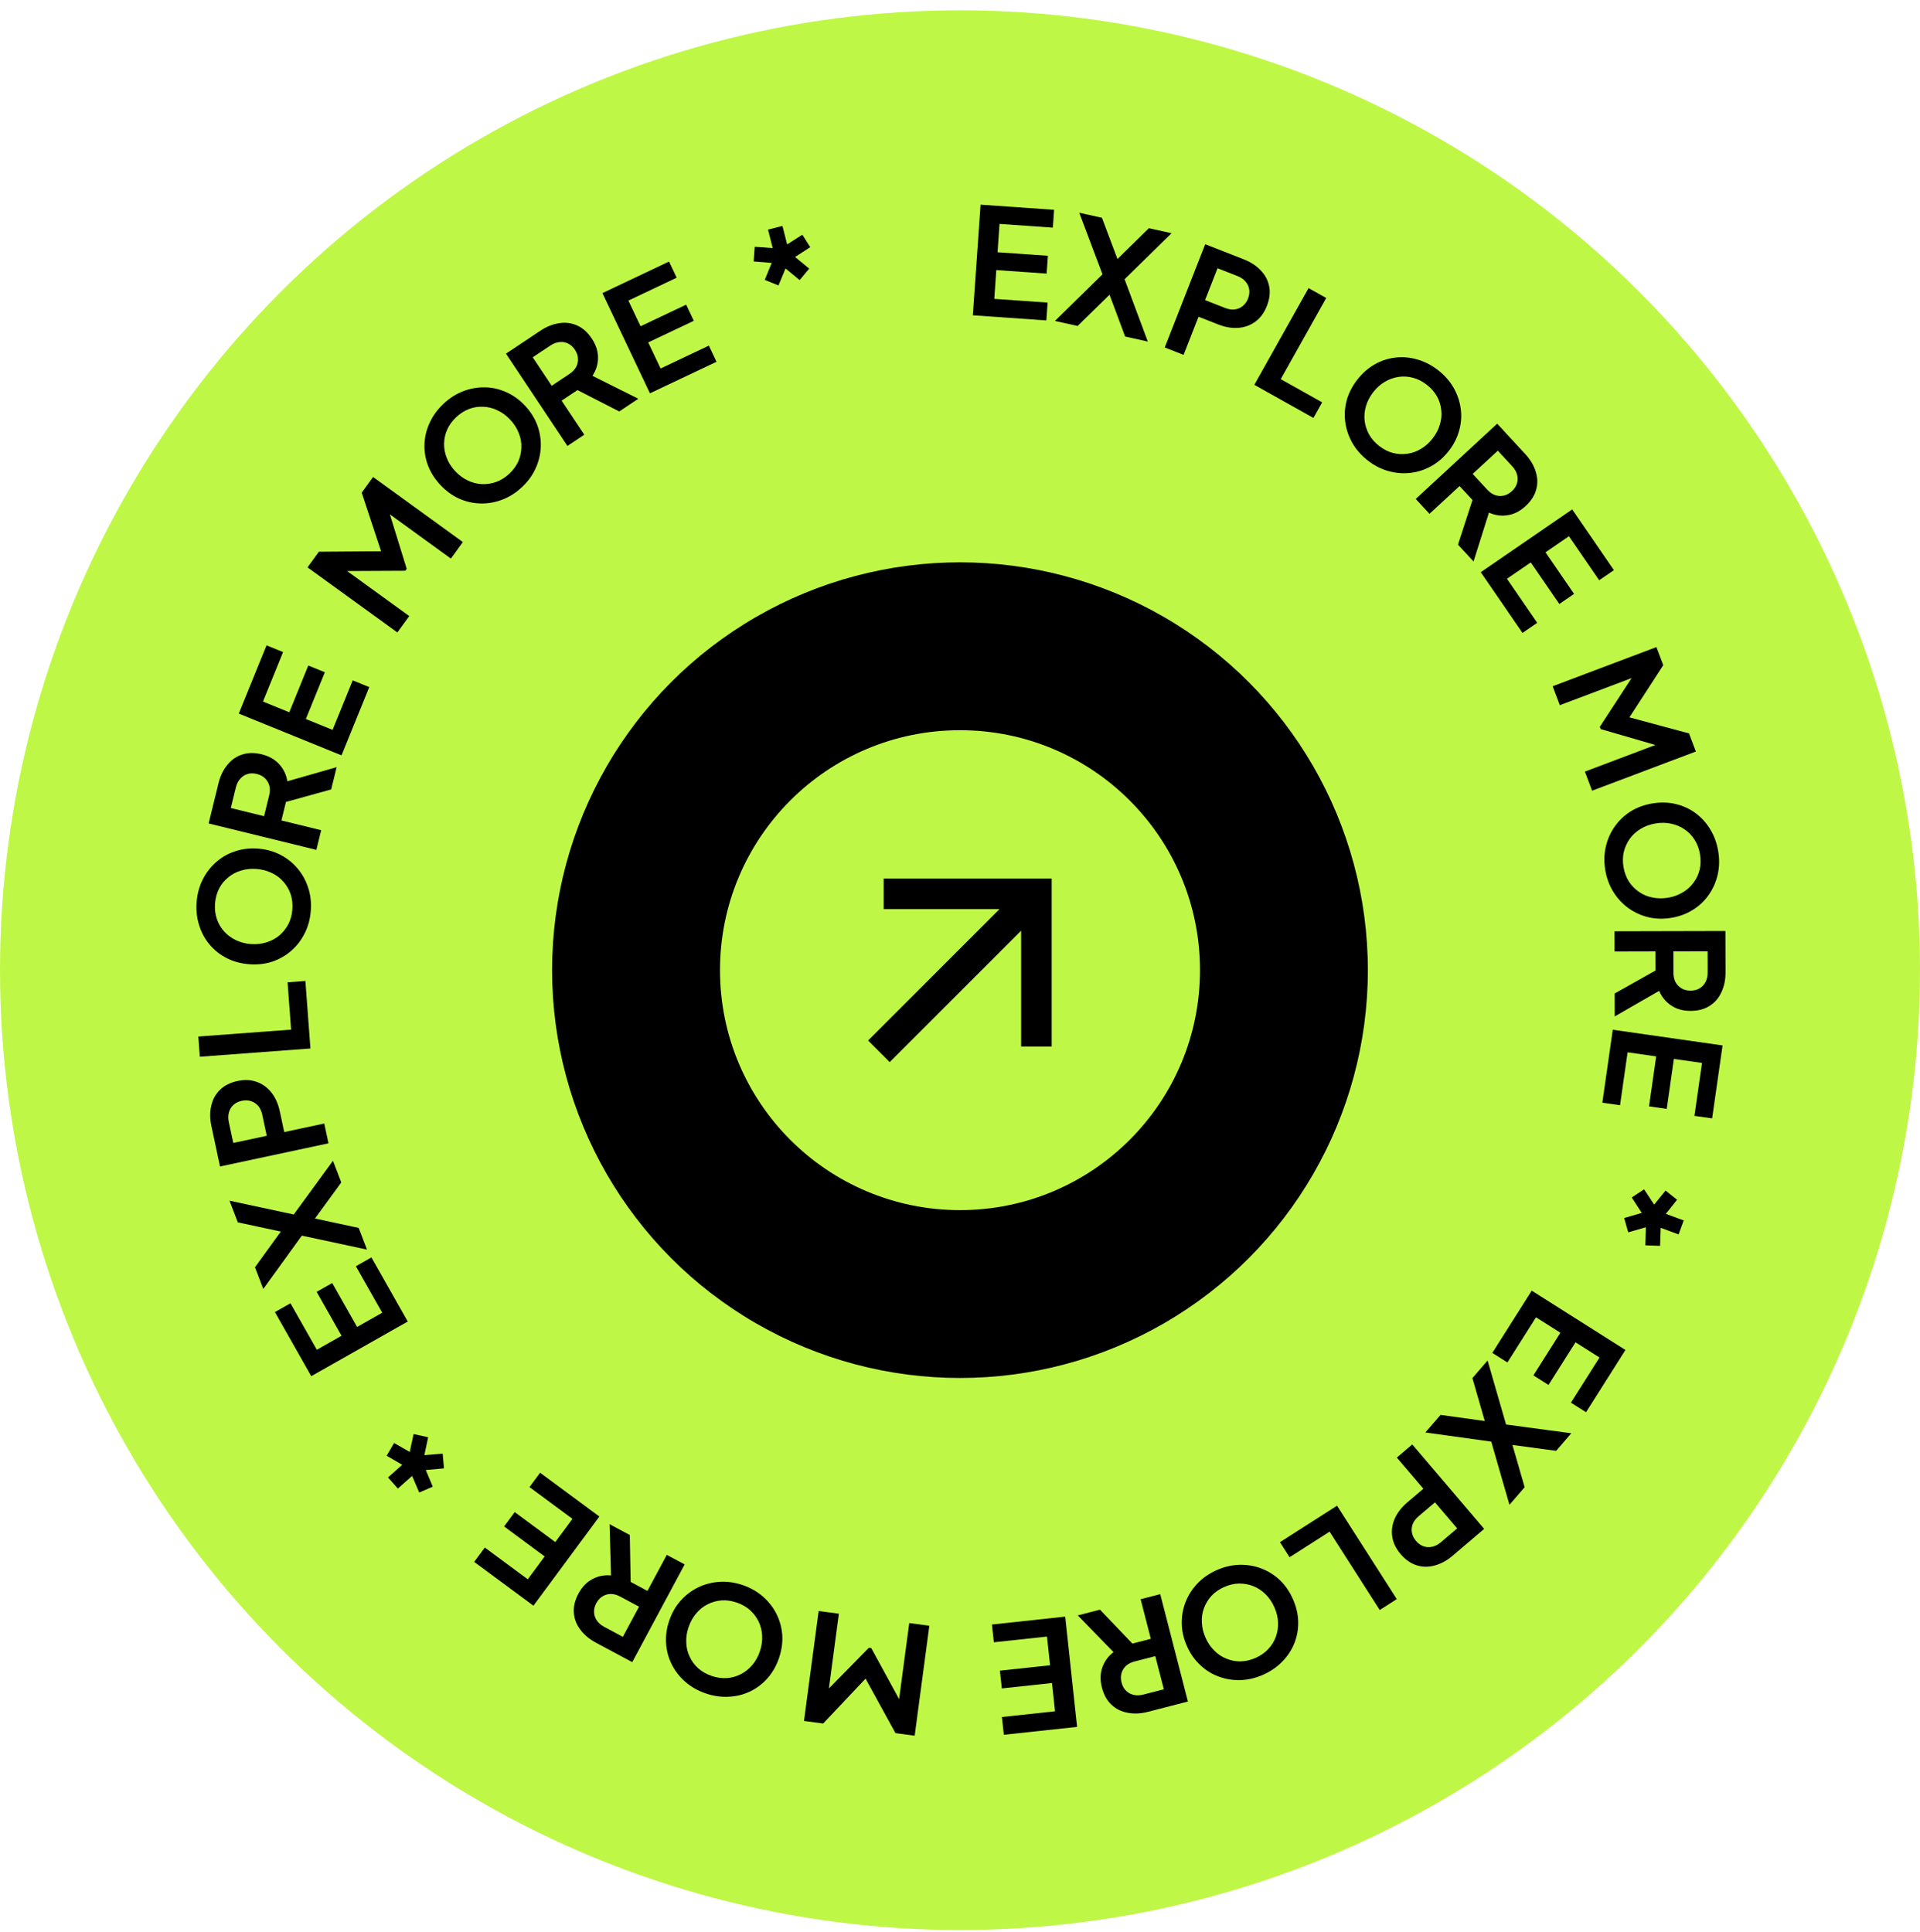 <svg width="160" height="161" viewBox="0 0 160 161" fill="none" xmlns="http://www.w3.org/2000/svg">
<circle cx="80" cy="80.859" r="80" fill="#BFF747"/>
<circle cx="79.998" cy="80.859" r="33.99" fill="black"/>
<circle cx="80" cy="80.859" r="20" fill="#BFF747"/>
<path d="M85.095 77.568L74.14 88.523L72.34 86.723L83.294 75.768H73.639V73.223H87.64V87.224H85.095V77.568Z" fill="black"/>
<path d="M81.07 26.278L81.715 17.059L87.841 17.487L87.737 18.972L83.294 18.661L83.129 21.025L87.324 21.318L87.22 22.803L83.025 22.51L82.857 24.911L87.3 25.221L87.196 26.706L81.07 26.278Z" fill="black"/>
<path d="M87.911 26.749L91.874 22.863L89.938 17.732L91.828 18.151L93.411 22.353L92.539 22.16L95.739 19.02L97.629 19.439L93.715 23.272L95.65 28.467L93.76 28.048L92.176 23.795L93.048 23.988L89.8 27.168L87.911 26.749Z" fill="black"/>
<path d="M97.063 28.961L100.434 20.355L103.645 21.613C104.23 21.843 104.704 22.153 105.066 22.543C105.439 22.929 105.672 23.376 105.767 23.884C105.864 24.384 105.799 24.922 105.573 25.5C105.35 26.07 105.027 26.507 104.606 26.813C104.195 27.114 103.724 27.285 103.193 27.325C102.661 27.366 102.103 27.271 101.518 27.042L99.878 26.4L98.633 29.576L97.063 28.961ZM100.421 25.014L102.084 25.665C102.369 25.777 102.637 25.82 102.887 25.793C103.14 25.759 103.363 25.665 103.557 25.51C103.751 25.355 103.9 25.146 104.002 24.884C104.108 24.615 104.14 24.361 104.1 24.123C104.063 23.878 103.962 23.661 103.796 23.471C103.634 23.274 103.41 23.12 103.125 23.009L101.462 22.357L100.421 25.014Z" fill="black"/>
<path d="M104.529 32.074L109.047 24.012L110.519 24.837L106.728 31.6L110.18 33.535L109.453 34.834L104.529 32.074Z" fill="black"/>
<path d="M113.978 38.378C113.444 37.961 113.018 37.478 112.702 36.928C112.387 36.377 112.188 35.798 112.107 35.19C112.025 34.581 112.064 33.972 112.225 33.363C112.396 32.752 112.69 32.179 113.107 31.645C113.529 31.103 114.013 30.678 114.558 30.368C115.103 30.059 115.68 29.869 116.29 29.8C116.9 29.73 117.508 29.784 118.114 29.962C118.724 30.134 119.3 30.431 119.842 30.853C120.383 31.275 120.812 31.761 121.128 32.311C121.443 32.861 121.642 33.44 121.724 34.049C121.81 34.651 121.77 35.254 121.603 35.858C121.443 36.467 121.152 37.042 120.73 37.584C120.314 38.119 119.827 38.542 119.27 38.852C118.719 39.157 118.138 39.344 117.528 39.413C116.918 39.483 116.307 39.432 115.697 39.261C115.093 39.094 114.52 38.8 113.978 38.378ZM114.924 37.164C115.283 37.444 115.661 37.639 116.057 37.749C116.459 37.852 116.86 37.876 117.259 37.82C117.666 37.77 118.049 37.634 118.411 37.412C118.779 37.196 119.105 36.905 119.39 36.539C119.674 36.174 119.874 35.79 119.989 35.387C120.116 34.982 120.154 34.577 120.103 34.17C120.065 33.763 119.943 33.38 119.74 33.022C119.536 32.664 119.255 32.346 118.896 32.066C118.544 31.792 118.17 31.599 117.773 31.49C117.376 31.38 116.972 31.353 116.561 31.41C116.161 31.466 115.777 31.602 115.409 31.818C115.047 32.028 114.723 32.316 114.438 32.681C114.154 33.047 113.951 33.434 113.831 33.844C113.711 34.254 113.673 34.659 113.717 35.06C113.767 35.467 113.892 35.852 114.09 36.216C114.294 36.574 114.572 36.89 114.924 37.164Z" fill="black"/>
<path d="M117.979 41.586L124.766 35.312L127.098 37.836C127.525 38.298 127.816 38.783 127.971 39.293C128.138 39.802 128.154 40.306 128.017 40.804C127.887 41.297 127.593 41.753 127.138 42.174C126.67 42.606 126.169 42.862 125.633 42.94C125.103 43.025 124.585 42.952 124.079 42.721L122.795 46.797L121.498 45.394L122.936 40.973L123.204 42.213L121.629 40.509L119.124 42.825L117.979 41.586ZM122.722 39.499L123.926 40.801C124.134 41.026 124.356 41.181 124.593 41.267C124.835 41.346 125.078 41.359 125.32 41.304C125.562 41.249 125.786 41.126 125.993 40.935C126.205 40.739 126.345 40.525 126.413 40.294C126.487 40.056 126.49 39.817 126.424 39.574C126.363 39.326 126.229 39.089 126.022 38.865L124.818 37.562L122.722 39.499Z" fill="black"/>
<path d="M123.398 47.69L131.016 42.457L134.492 47.519L133.265 48.361L130.744 44.691L128.791 46.032L131.172 49.499L129.945 50.341L127.564 46.875L125.58 48.238L128.101 51.909L126.874 52.751L123.398 47.69Z" fill="black"/>
<path d="M129.389 57.196L138.035 53.932L138.605 55.44L135.429 60.339L135.157 59.62L140.752 61.127L141.321 62.636L132.675 65.9L132.075 64.31L138.922 61.725L139.003 62.397L133.388 60.765L133.318 60.579L136.484 55.724L136.832 56.189L129.985 58.774L129.389 57.196Z" fill="black"/>
<path d="M133.773 72.513C133.662 71.844 133.675 71.2 133.815 70.581C133.955 69.963 134.201 69.402 134.553 68.898C134.904 68.395 135.345 67.973 135.876 67.633C136.415 67.3 137.019 67.077 137.688 66.965C138.365 66.852 139.009 66.866 139.62 67.007C140.23 67.148 140.784 67.399 141.28 67.761C141.777 68.122 142.187 68.573 142.513 69.114C142.846 69.654 143.069 70.262 143.183 70.939C143.296 71.616 143.283 72.264 143.143 72.883C143.003 73.502 142.757 74.063 142.405 74.566C142.062 75.068 141.624 75.485 141.093 75.817C140.563 76.157 139.959 76.384 139.282 76.497C138.613 76.609 137.969 76.591 137.349 76.443C136.737 76.294 136.182 76.038 135.686 75.677C135.19 75.315 134.775 74.865 134.441 74.325C134.109 73.794 133.887 73.19 133.773 72.513ZM135.291 72.259C135.366 72.708 135.512 73.106 135.73 73.456C135.956 73.804 136.234 74.093 136.566 74.322C136.9 74.56 137.274 74.719 137.69 74.801C138.108 74.89 138.545 74.897 139.002 74.821C139.459 74.744 139.866 74.597 140.223 74.377C140.59 74.165 140.892 73.892 141.13 73.559C141.378 73.233 141.547 72.869 141.64 72.468C141.732 72.067 141.74 71.642 141.665 71.193C141.592 70.752 141.446 70.358 141.228 70.008C141.011 69.659 140.731 69.366 140.39 69.13C140.058 68.9 139.683 68.741 139.266 68.651C138.856 68.56 138.423 68.553 137.966 68.629C137.51 68.706 137.098 68.854 136.733 69.075C136.367 69.295 136.065 69.568 135.826 69.893C135.588 70.226 135.419 70.594 135.318 70.996C135.226 71.398 135.217 71.819 135.291 72.259Z" fill="black"/>
<path d="M134.543 77.618L143.785 77.596L143.793 81.032C143.795 81.66 143.681 82.215 143.45 82.695C143.228 83.184 142.898 83.565 142.46 83.839C142.031 84.113 141.506 84.251 140.886 84.252C140.249 84.254 139.707 84.102 139.26 83.797C138.812 83.5 138.481 83.096 138.264 82.584L134.56 84.714L134.556 82.803L138.607 80.523L137.964 81.617L137.959 79.297L134.547 79.305L134.543 77.618ZM139.447 79.293L139.452 81.067C139.452 81.373 139.511 81.638 139.627 81.861C139.752 82.084 139.922 82.257 140.137 82.381C140.352 82.504 140.601 82.566 140.882 82.565C141.171 82.564 141.419 82.502 141.626 82.377C141.84 82.252 142.005 82.078 142.121 81.855C142.244 81.631 142.306 81.366 142.305 81.06L142.301 79.286L139.447 79.293Z" fill="black"/>
<path d="M134.398 85.825L143.547 87.133L142.678 93.212L141.204 93.001L141.835 88.592L139.489 88.257L138.894 92.42L137.42 92.21L138.015 88.047L135.633 87.706L135.003 92.115L133.529 91.904L134.398 85.825Z" fill="black"/>
<path d="M135.979 99.804L137.009 99.126L137.848 100.401L138.796 99.23L139.757 99.994L138.821 101.169L140.311 101.719L139.882 102.883L138.392 102.333L138.34 103.835L137.113 103.792L137.153 102.286L135.687 102.711L135.348 101.515L136.814 101.09L135.979 99.804Z" fill="black"/>
<path d="M127.644 107.571L135.453 112.514L132.169 117.702L130.911 116.906L133.293 113.143L131.291 111.876L129.042 115.429L127.784 114.633L130.033 111.079L128 109.792L125.618 113.555L124.36 112.759L127.644 107.571Z" fill="black"/>
<path d="M123.966 113.394L125.505 118.727L130.941 119.458L129.675 120.922L125.225 120.321L125.809 119.646L127.054 123.953L125.788 125.417L124.272 120.153L118.781 119.39L120.047 117.926L124.543 118.55L123.958 119.226L122.701 114.858L123.966 113.394Z" fill="black"/>
<path d="M117.689 120.388L123.68 127.426L121.054 129.661C120.575 130.069 120.078 130.34 119.563 130.474C119.046 130.62 118.542 130.615 118.05 130.458C117.564 130.308 117.119 129.996 116.717 129.524C116.321 129.058 116.087 128.567 116.017 128.051C115.946 127.546 116.018 127.05 116.234 126.563C116.449 126.076 116.796 125.629 117.274 125.221L118.616 124.079L116.404 121.482L117.689 120.388ZM119.581 125.213L118.22 126.371C117.987 126.569 117.823 126.785 117.728 127.018C117.639 127.257 117.616 127.499 117.661 127.743C117.706 127.987 117.82 128.216 118.002 128.43C118.19 128.651 118.398 128.799 118.626 128.876C118.86 128.96 119.099 128.973 119.345 128.917C119.595 128.866 119.837 128.742 120.07 128.544L121.43 127.386L119.581 125.213Z" fill="black"/>
<path d="M111.42 125.493L116.398 133.279L114.977 134.188L110.8 127.656L107.466 129.788L106.664 128.534L111.42 125.493Z" fill="black"/>
<path d="M101.396 130.861C102.016 130.586 102.643 130.44 103.277 130.421C103.911 130.403 104.515 130.501 105.09 130.717C105.665 130.933 106.183 131.255 106.645 131.684C107.102 132.123 107.468 132.653 107.742 133.273C108.021 133.901 108.167 134.528 108.182 135.155C108.197 135.781 108.092 136.38 107.865 136.95C107.639 137.521 107.304 138.031 106.861 138.481C106.421 138.938 105.887 139.305 105.26 139.583C104.632 139.861 104.001 140.01 103.367 140.028C102.733 140.047 102.129 139.948 101.554 139.733C100.982 139.524 100.47 139.204 100.016 138.772C99.554 138.343 99.185 137.815 98.907 137.187C98.632 136.567 98.489 135.939 98.478 135.301C98.471 134.672 98.58 134.071 98.807 133.501C99.033 132.93 99.367 132.416 99.806 131.959C100.238 131.505 100.768 131.139 101.396 130.861ZM102.019 132.268C101.603 132.452 101.253 132.693 100.969 132.991C100.688 133.296 100.478 133.638 100.338 134.016C100.19 134.398 100.129 134.801 100.154 135.224C100.171 135.651 100.273 136.076 100.461 136.499C100.648 136.923 100.893 137.28 101.194 137.572C101.491 137.875 101.83 138.1 102.212 138.247C102.59 138.405 102.984 138.479 103.396 138.469C103.807 138.459 104.221 138.361 104.637 138.177C105.045 137.996 105.391 137.757 105.675 137.459C105.96 137.161 106.174 136.818 106.318 136.428C106.458 136.05 106.519 135.647 106.502 135.22C106.488 134.801 106.387 134.38 106.2 133.957C106.012 133.533 105.766 133.172 105.462 132.873C105.157 132.573 104.818 132.348 104.444 132.197C104.062 132.05 103.663 131.978 103.249 131.981C102.837 131.991 102.427 132.087 102.019 132.268Z" fill="black"/>
<path d="M96.686 132.865L98.992 141.814L95.665 142.672C95.056 142.829 94.49 142.855 93.968 142.75C93.44 142.656 92.989 142.431 92.615 142.074C92.244 141.726 91.981 141.251 91.826 140.651C91.667 140.034 91.68 139.471 91.865 138.963C92.041 138.456 92.351 138.034 92.794 137.698L89.814 134.636L91.664 134.159L94.875 137.521L93.657 137.168L95.903 136.589L95.052 133.286L96.686 132.865ZM96.275 138.031L94.557 138.474C94.261 138.55 94.019 138.672 93.832 138.84C93.646 139.016 93.52 139.223 93.454 139.463C93.388 139.702 93.389 139.957 93.46 140.23C93.532 140.51 93.654 140.735 93.825 140.904C93.999 141.081 94.209 141.198 94.454 141.255C94.701 141.319 94.973 141.313 95.269 141.237L96.987 140.794L96.275 138.031Z" fill="black"/>
<path d="M88.767 134.739L89.758 143.928L83.653 144.586L83.493 143.106L87.921 142.628L87.667 140.273L83.486 140.723L83.326 139.243L87.507 138.793L87.249 136.4L82.821 136.877L82.662 135.397L88.767 134.739Z" fill="black"/>
<path d="M77.444 135.501L76.223 144.662L74.624 144.449L71.814 139.331L72.577 139.433L68.599 143.646L67 143.433L68.221 134.272L69.906 134.496L68.939 141.751L68.308 141.505L72.406 137.333L72.603 137.359L75.379 142.447L74.804 142.533L75.771 135.278L77.444 135.501Z" fill="black"/>
<path d="M61.886 132.108C62.528 132.326 63.088 132.644 63.567 133.059C64.046 133.475 64.424 133.957 64.701 134.506C64.977 135.054 65.14 135.642 65.189 136.27C65.227 136.903 65.137 137.541 64.919 138.183C64.698 138.833 64.381 139.393 63.968 139.864C63.554 140.335 63.071 140.704 62.518 140.97C61.964 141.236 61.373 141.385 60.742 141.415C60.109 141.453 59.467 141.362 58.817 141.141C58.167 140.92 57.603 140.602 57.124 140.186C56.645 139.77 56.268 139.288 55.991 138.74C55.712 138.2 55.551 137.617 55.511 136.991C55.462 136.363 55.548 135.724 55.769 135.075C55.987 134.432 56.308 133.873 56.731 133.397C57.153 132.929 57.64 132.561 58.193 132.295C58.746 132.029 59.34 131.877 59.973 131.838C60.598 131.798 61.236 131.888 61.886 132.108ZM61.391 133.565C60.96 133.419 60.54 133.359 60.129 133.385C59.715 133.419 59.329 133.528 58.97 133.712C58.602 133.893 58.285 134.147 58.016 134.475C57.739 134.801 57.527 135.183 57.378 135.621C57.229 136.06 57.166 136.488 57.19 136.907C57.203 137.331 57.3 137.726 57.481 138.093C57.652 138.466 57.892 138.787 58.202 139.059C58.511 139.33 58.882 139.538 59.312 139.685C59.735 139.828 60.152 139.887 60.563 139.861C60.973 139.834 61.364 139.726 61.733 139.538C62.093 139.354 62.411 139.1 62.687 138.774C62.961 138.457 63.172 138.079 63.321 137.64C63.47 137.202 63.534 136.769 63.513 136.343C63.492 135.916 63.395 135.521 63.222 135.156C63.041 134.789 62.797 134.466 62.49 134.187C62.18 133.916 61.814 133.709 61.391 133.565Z" fill="black"/>
<path d="M57.054 130.388L52.688 138.533L49.659 136.91C49.105 136.613 48.671 136.249 48.358 135.818C48.033 135.391 47.854 134.92 47.821 134.404C47.783 133.896 47.911 133.369 48.204 132.822C48.505 132.261 48.896 131.856 49.377 131.607C49.85 131.354 50.364 131.254 50.917 131.307L50.8 127.035L52.484 127.938L52.568 132.586L51.911 131.501L53.955 132.597L55.567 129.591L57.054 130.388ZM53.252 133.909L51.688 133.071C51.419 132.927 51.158 132.853 50.907 132.849C50.651 132.853 50.418 132.92 50.207 133.051C49.996 133.182 49.824 133.372 49.691 133.619C49.555 133.875 49.492 134.122 49.504 134.363C49.511 134.611 49.586 134.839 49.728 135.047C49.867 135.262 50.071 135.441 50.34 135.586L51.904 136.424L53.252 133.909Z" fill="black"/>
<path d="M49.947 126.396L44.453 133.828L39.515 130.178L40.4 128.981L43.981 131.628L45.39 129.723L42.008 127.223L42.893 126.026L46.275 128.526L47.706 126.59L44.124 123.943L45.009 122.746L49.947 126.396Z" fill="black"/>
<path d="M36.889 121.155L37 122.383L35.48 122.519L36.064 123.908L34.936 124.394L34.343 123.013L33.154 124.066L32.332 123.138L33.52 122.085L32.221 121.33L32.839 120.268L34.147 121.015L34.466 119.523L35.68 119.79L35.361 121.282L36.889 121.155Z" fill="black"/>
<path d="M33.979 110.144L25.938 114.699L22.911 109.356L24.206 108.622L26.401 112.498L28.463 111.33L26.39 107.671L27.685 106.937L29.758 110.596L31.852 109.41L29.657 105.535L30.952 104.801L33.979 110.144Z" fill="black"/>
<path d="M30.581 104.148L25.154 102.984L21.94 107.428L21.249 105.621L23.881 101.983L24.201 102.817L19.817 101.878L19.125 100.071L24.48 101.223L27.748 96.745L28.439 98.552L25.765 102.219L25.446 101.385L29.889 102.341L30.581 104.148Z" fill="black"/>
<path d="M27.374 95.29L18.336 97.221L17.616 93.848C17.484 93.233 17.482 92.667 17.608 92.15C17.724 91.626 17.968 91.185 18.34 90.826C18.704 90.47 19.189 90.227 19.795 90.097C20.394 89.969 20.937 89.997 21.424 90.18C21.902 90.357 22.304 90.656 22.631 91.077C22.957 91.498 23.186 92.016 23.317 92.63L23.686 94.353L27.022 93.64L27.374 95.29ZM22.23 94.664L21.857 92.917C21.793 92.618 21.681 92.371 21.521 92.177C21.353 91.984 21.151 91.85 20.915 91.773C20.678 91.697 20.423 91.688 20.148 91.747C19.865 91.807 19.635 91.92 19.459 92.084C19.274 92.251 19.149 92.455 19.082 92.698C19.008 92.942 19.002 93.214 19.066 93.513L19.439 95.26L22.23 94.664Z" fill="black"/>
<path d="M25.869 87.387L16.652 88.074L16.527 86.392L24.259 85.816L23.965 81.869L25.449 81.758L25.869 87.387Z" fill="black"/>
<path d="M25.898 75.919C25.846 76.595 25.678 77.217 25.393 77.784C25.109 78.351 24.736 78.837 24.273 79.24C23.811 79.644 23.282 79.948 22.685 80.151C22.081 80.345 21.441 80.416 20.765 80.364C20.081 80.311 19.459 80.143 18.901 79.859C18.342 79.576 17.865 79.199 17.47 78.729C17.074 78.259 16.784 77.722 16.598 77.119C16.404 76.515 16.334 75.871 16.386 75.187C16.439 74.502 16.607 73.876 16.892 73.309C17.176 72.742 17.549 72.257 18.012 71.853C18.466 71.448 18.991 71.148 19.586 70.954C20.183 70.751 20.823 70.676 21.507 70.728C22.183 70.781 22.805 70.953 23.371 71.245C23.929 71.537 24.406 71.918 24.801 72.388C25.196 72.858 25.491 73.395 25.685 73.999C25.88 74.595 25.951 75.235 25.898 75.919ZM24.364 75.801C24.399 75.347 24.353 74.925 24.225 74.534C24.09 74.142 23.888 73.794 23.621 73.492C23.355 73.181 23.029 72.936 22.645 72.757C22.261 72.57 21.839 72.459 21.377 72.423C20.915 72.388 20.484 72.433 20.085 72.56C19.677 72.678 19.318 72.87 19.008 73.136C18.689 73.394 18.437 73.706 18.251 74.073C18.065 74.441 17.955 74.851 17.92 75.305C17.886 75.75 17.932 76.168 18.06 76.56C18.187 76.951 18.388 77.302 18.663 77.614C18.93 77.916 19.255 78.161 19.639 78.349C20.014 78.535 20.433 78.646 20.895 78.682C21.357 78.717 21.791 78.672 22.199 78.546C22.607 78.419 22.966 78.227 23.276 77.969C23.587 77.703 23.84 77.386 24.034 77.02C24.22 76.653 24.33 76.246 24.364 75.801Z" fill="black"/>
<path d="M26.363 70.832L17.387 68.631L18.205 65.293C18.355 64.683 18.599 64.172 18.939 63.762C19.272 63.341 19.683 63.05 20.174 62.89C20.657 62.727 21.2 62.719 21.802 62.867C22.42 63.019 22.91 63.297 23.271 63.7C23.634 64.096 23.858 64.568 23.945 65.117L28.053 63.941L27.598 65.796L23.117 67.035L24.004 66.128L23.451 68.381L26.765 69.194L26.363 70.832ZM22.006 68.026L22.428 66.303C22.501 66.006 22.508 65.736 22.448 65.491C22.381 65.245 22.258 65.036 22.079 64.864C21.899 64.692 21.673 64.573 21.4 64.506C21.119 64.437 20.863 64.438 20.633 64.509C20.394 64.579 20.192 64.708 20.027 64.897C19.853 65.085 19.73 65.327 19.657 65.624L19.234 67.347L22.006 68.026Z" fill="black"/>
<path d="M28.46 62.956L19.898 59.475L22.211 53.786L23.59 54.347L21.913 58.472L24.108 59.365L25.692 55.469L27.071 56.03L25.487 59.926L27.716 60.832L29.394 56.707L30.773 57.267L28.46 62.956Z" fill="black"/>
<path d="M33.113 52.712L25.629 47.289L26.575 45.983L32.413 45.94L31.962 46.562L30.142 41.061L31.088 39.755L38.572 45.178L37.575 46.554L31.648 42.26L32.165 41.822L33.892 47.409L33.775 47.57L27.979 47.598L28.176 47.051L34.103 51.346L33.113 52.712Z" fill="black"/>
<path d="M43.481 40.615C42.986 41.078 42.441 41.422 41.848 41.647C41.255 41.872 40.652 41.977 40.038 41.962C39.424 41.946 38.829 41.812 38.253 41.557C37.677 41.292 37.157 40.911 36.695 40.415C36.227 39.913 35.883 39.369 35.663 38.782C35.444 38.195 35.347 37.594 35.375 36.981C35.402 36.368 35.551 35.776 35.822 35.206C36.088 34.63 36.472 34.108 36.974 33.64C37.476 33.172 38.023 32.825 38.616 32.6C39.209 32.374 39.813 32.27 40.427 32.285C41.035 32.294 41.624 32.429 42.194 32.689C42.771 32.943 43.293 33.321 43.761 33.823C44.224 34.319 44.565 34.866 44.784 35.465C44.997 36.057 45.09 36.66 45.063 37.273C45.036 37.887 44.89 38.482 44.624 39.058C44.364 39.628 43.983 40.147 43.481 40.615ZM42.432 39.491C42.765 39.18 43.017 38.838 43.188 38.464C43.353 38.083 43.44 37.691 43.448 37.288C43.462 36.879 43.388 36.478 43.226 36.086C43.07 35.689 42.834 35.321 42.519 34.982C42.203 34.643 41.855 34.386 41.474 34.209C41.095 34.02 40.7 33.918 40.291 33.904C39.883 33.878 39.486 33.938 39.1 34.082C38.715 34.227 38.356 34.454 38.023 34.765C37.697 35.069 37.448 35.409 37.277 35.783C37.106 36.158 37.016 36.552 37.008 36.968C36.999 37.371 37.073 37.772 37.229 38.169C37.38 38.56 37.613 38.925 37.928 39.264C38.245 39.603 38.595 39.864 38.981 40.047C39.367 40.23 39.761 40.331 40.164 40.351C40.573 40.365 40.973 40.303 41.364 40.164C41.75 40.02 42.106 39.795 42.432 39.491Z" fill="black"/>
<path d="M47.287 37.167L42.164 29.475L45.024 27.57C45.547 27.221 46.073 27.011 46.6 26.938C47.13 26.853 47.63 26.918 48.1 27.131C48.566 27.338 48.971 27.699 49.314 28.215C49.667 28.746 49.84 29.281 49.833 29.823C49.833 30.359 49.679 30.859 49.371 31.323L53.193 33.234L51.603 34.293L47.465 32.175L48.731 32.107L46.8 33.392L48.691 36.232L47.287 37.167ZM45.975 32.153L47.452 31.17C47.706 31 47.894 30.806 48.016 30.585C48.133 30.358 48.184 30.121 48.168 29.873C48.152 29.626 48.066 29.385 47.91 29.151C47.75 28.91 47.56 28.738 47.343 28.634C47.12 28.524 46.884 28.483 46.634 28.51C46.379 28.531 46.125 28.626 45.87 28.795L44.394 29.779L45.975 32.153Z" fill="black"/>
<path d="M54.162 32.781L50.203 24.43L55.752 21.799L56.39 23.145L52.365 25.052L53.38 27.193L57.18 25.392L57.818 26.737L54.018 28.538L55.049 30.713L59.073 28.806L59.711 30.151L54.162 32.781Z" fill="black"/>
<path d="M64.872 23.791L63.731 23.325L64.308 21.912L62.806 21.793L62.893 20.568L64.391 20.675L64.002 19.136L65.205 18.832L65.594 20.371L66.862 19.564L67.52 20.601L66.256 21.419L67.435 22.388L66.64 23.344L65.461 22.375L64.872 23.791Z" fill="black"/>
</svg>
